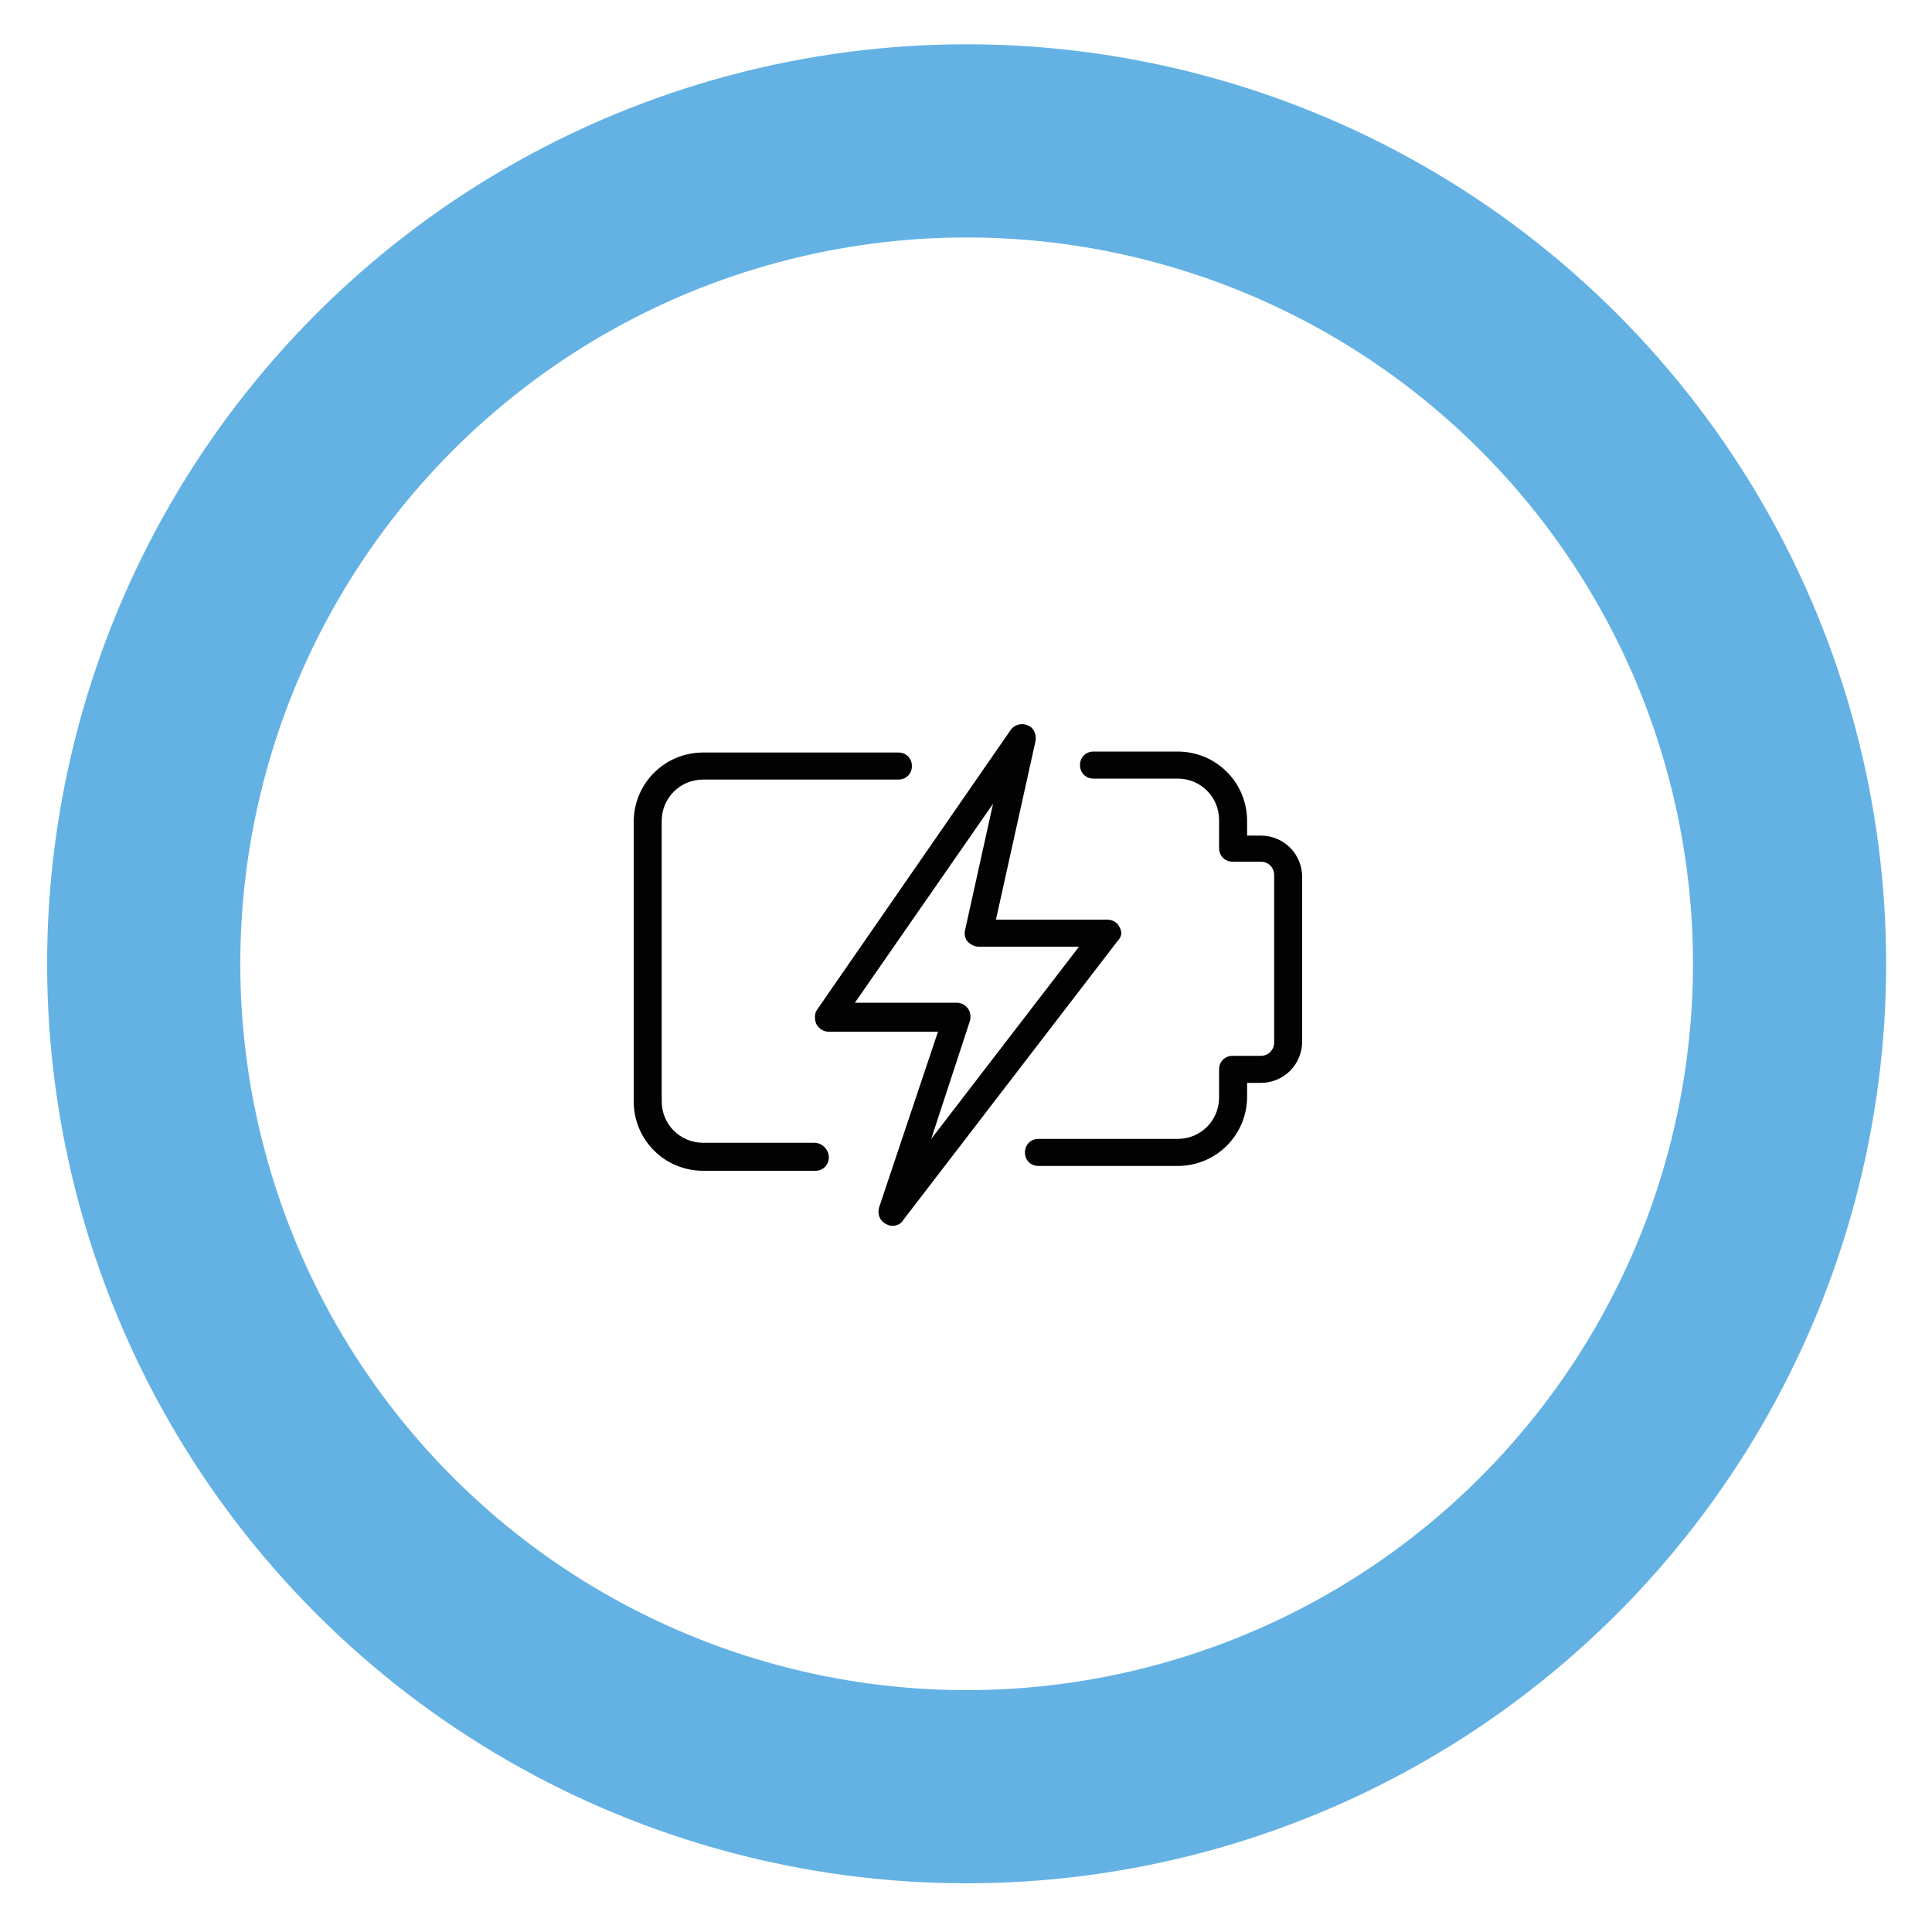 <?xml version="1.0" encoding="utf-8"?>
<!-- Generator: Adobe Illustrator 25.4.1, SVG Export Plug-In . SVG Version: 6.00 Build 0)  -->
<svg version="1.1" id="Livello_1" xmlns="http://www.w3.org/2000/svg" xmlns:xlink="http://www.w3.org/1999/xlink" x="0px" y="0px"
	 viewBox="0 0 200 200" style="enable-background:new 0 0 200 200;" xml:space="preserve">
<style type="text/css">
	.st0{fill:none;stroke:#64B2E4;stroke-width:20;stroke-miterlimit:10;}
	.st1{fill:#020203;}
</style>
<ellipse transform="matrix(0.707 -0.707 0.707 0.707 -41.263 99.984)" class="st0" cx="100.1" cy="99.8" rx="85.2" ry="85.2"/>
<path class="st1" d="M130.5,86.5h-1.4V85c0-4-3.2-7.2-7.2-7.2h-8.7c-0.8,0-1.4,0.6-1.4,1.4s0.6,1.4,1.4,1.4h8.7
	c2.4,0,4.3,1.9,4.3,4.3v2.9c0,0.8,0.6,1.4,1.4,1.4h2.9c0.8,0,1.4,0.6,1.4,1.4v17.3c0,0.8-0.6,1.4-1.4,1.4h-2.9
	c-0.8,0-1.4,0.6-1.4,1.4v2.9c0,2.4-1.9,4.3-4.3,4.3h-14.4c-0.8,0-1.4,0.6-1.4,1.4s0.6,1.4,1.4,1.4h14.4c4,0,7.2-3.2,7.2-7.2v-1.4
	h1.4c2.4,0,4.3-1.9,4.3-4.3V90.8C134.8,88.4,132.9,86.5,130.5,86.5"/>
<path class="st1" d="M84.3,118.3H72.8c-2.4,0-4.3-1.9-4.3-4.3V85c0-2.4,1.9-4.3,4.3-4.3H93c0.8,0,1.4-0.6,1.4-1.4s-0.6-1.4-1.4-1.4
	H72.8c-4,0-7.2,3.2-7.2,7.2v28.9c0,4,3.2,7.2,7.2,7.2h11.6c0.8,0,1.4-0.6,1.4-1.4S85.1,118.3,84.3,118.3"/>
<path class="st1" d="M115.9,96c-0.2-0.5-0.7-0.8-1.3-0.8h-11.5l4.1-18.5c0.1-0.7-0.2-1.4-0.8-1.6c-0.6-0.3-1.4-0.1-1.8,0.5l-20,28.9
	c-0.3,0.4-0.3,1-0.1,1.5c0.3,0.5,0.7,0.8,1.3,0.8h11.3L91,125c-0.2,0.7,0.1,1.4,0.7,1.7c0.2,0.1,0.4,0.2,0.7,0.2
	c0.4,0,0.9-0.2,1.1-0.6l22.2-28.9C116.1,97,116.2,96.5,115.9,96 M96.4,117.9l4-12.2c0.1-0.4,0.1-0.9-0.2-1.3
	c-0.3-0.4-0.7-0.6-1.2-0.6H88.5l14.3-20.6l-2.9,13.1c-0.1,0.4,0,0.9,0.3,1.2c0.3,0.3,0.7,0.5,1.1,0.5h10.4L96.4,117.9z"/>
</svg>
